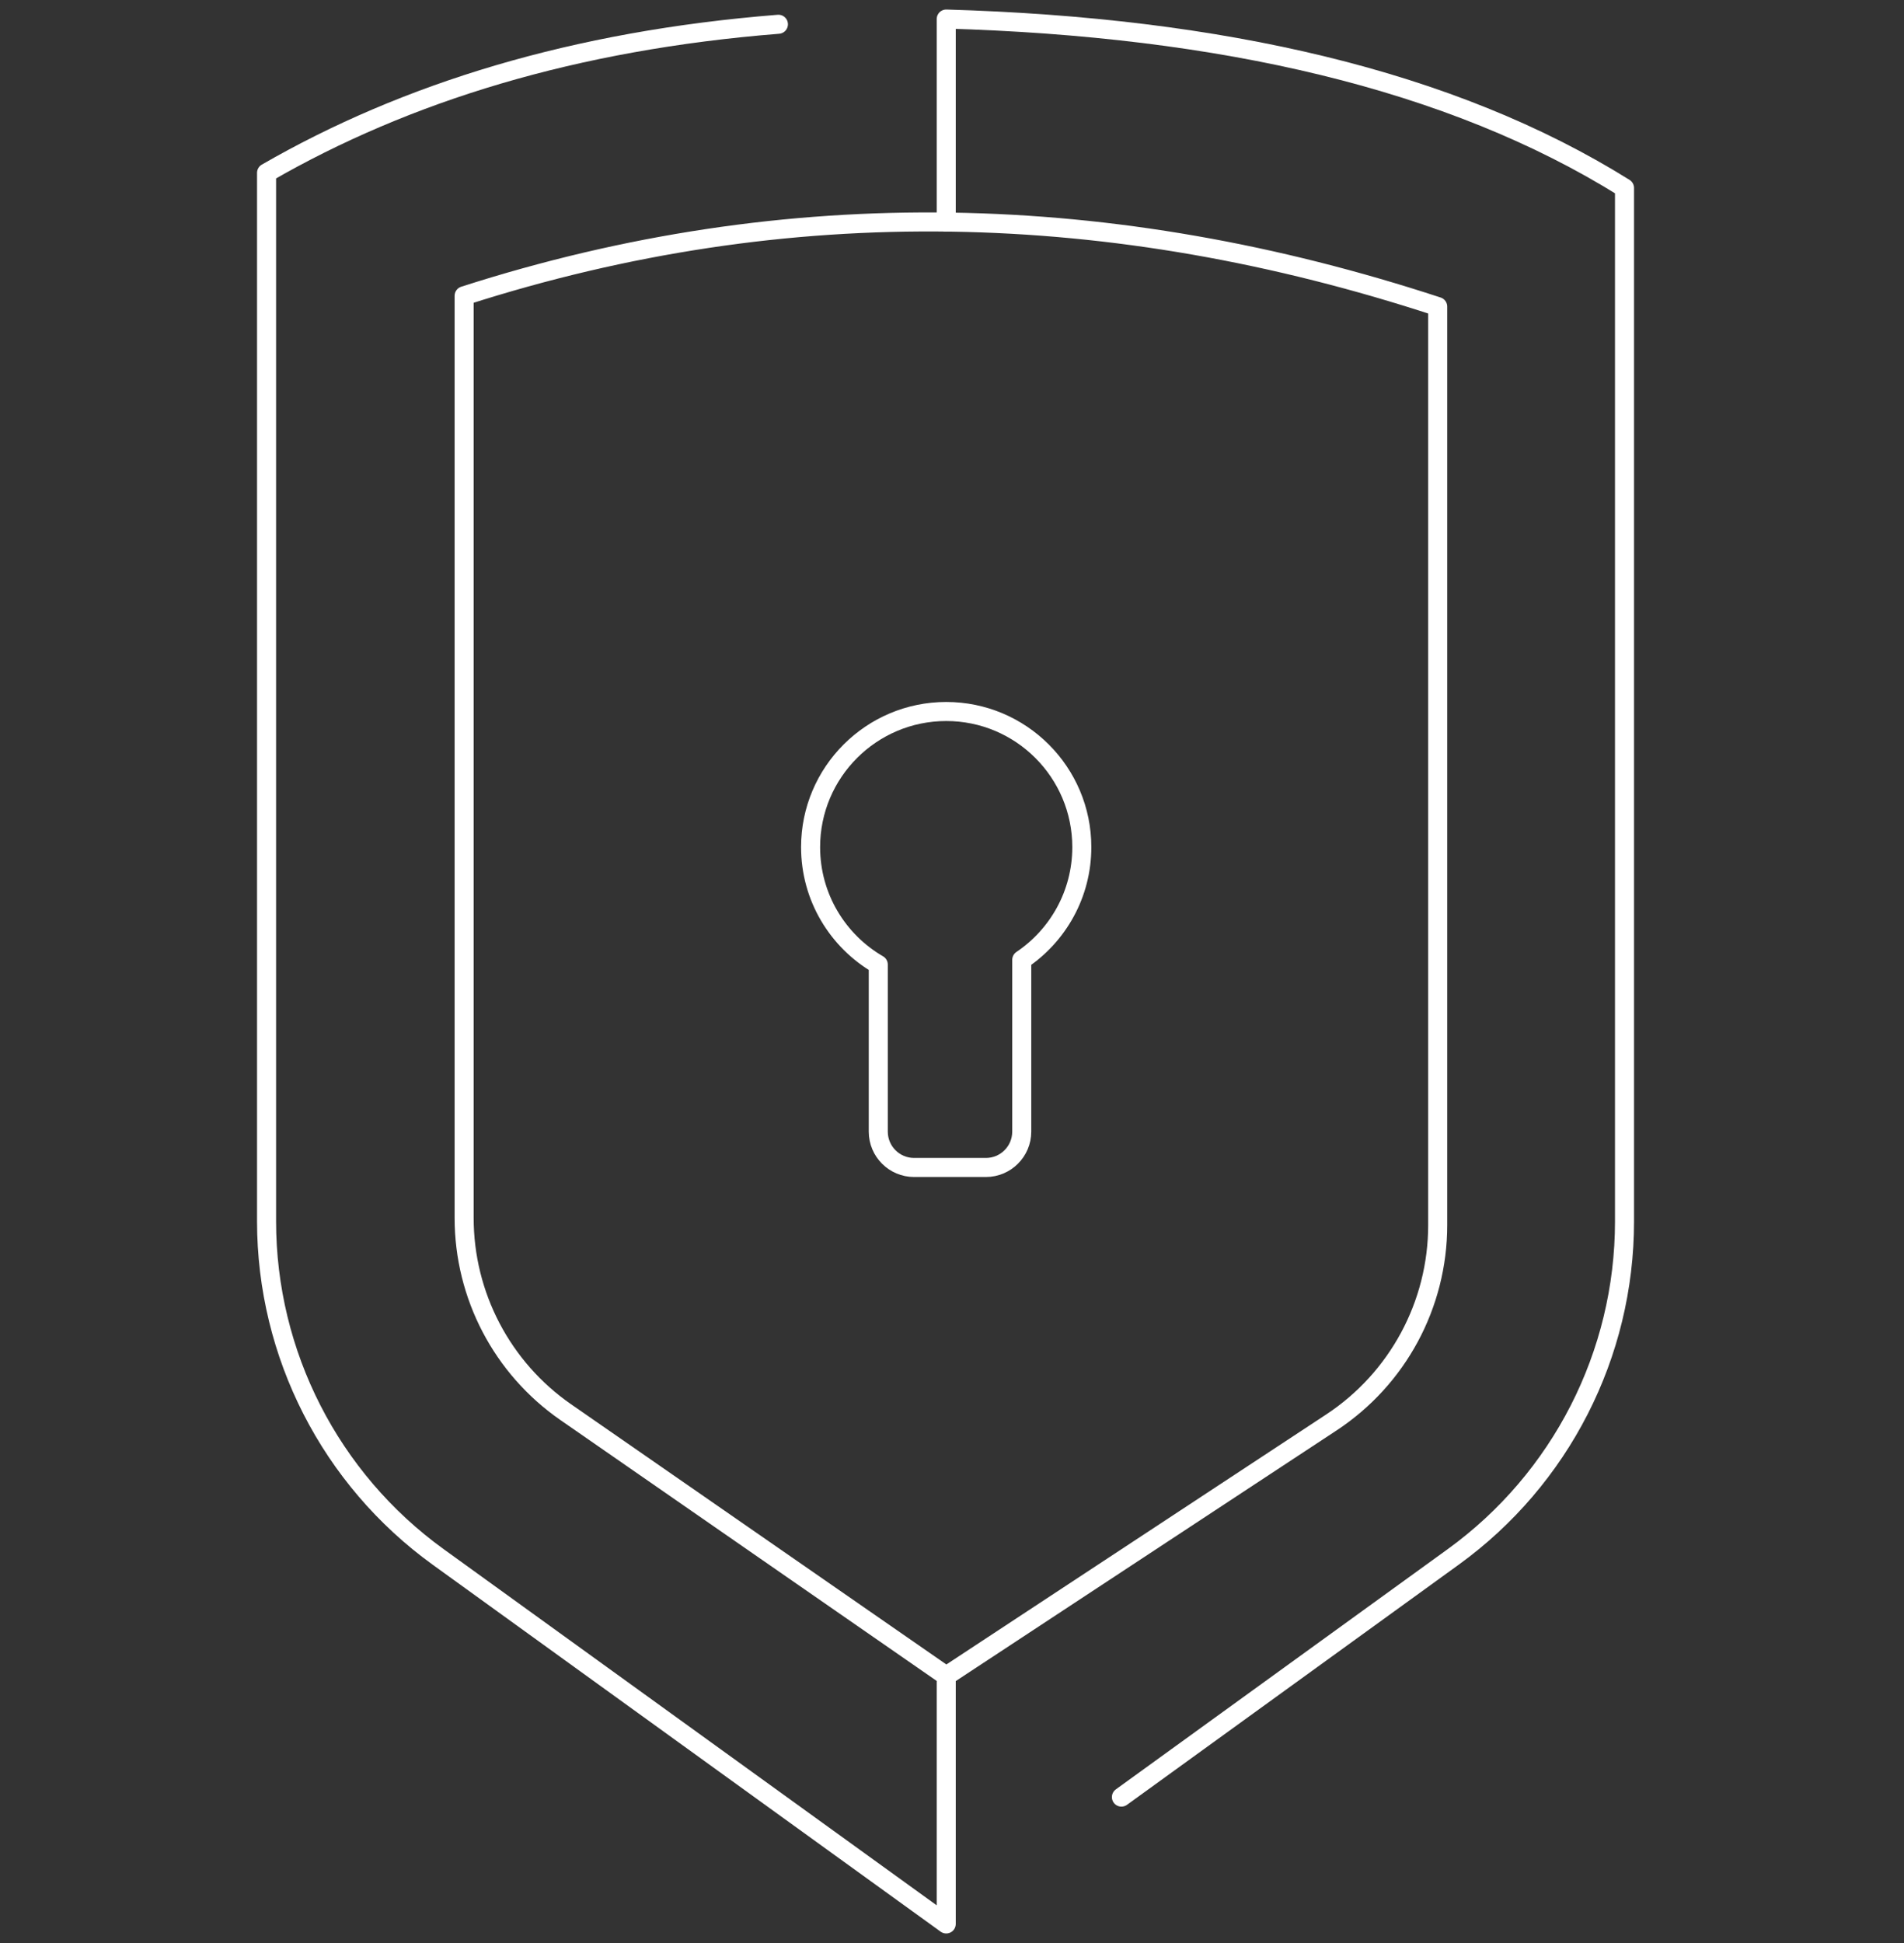 <svg
									width="100"
									height="102"
									viewBox="0 0 100 102"
									fill="none"
									xmlns="http://www.w3.org/2000/svg">
									<rect x="0" y="0" width="100" height="102" fill="#333333" stroke="none"/>
									<path
										d="M58.898 94.341C58.898 94.341 68.669 87.272 76.327 81.73C81.975 77.642 85.321 71.095 85.321 64.122C85.321 45.471 85.321 9.868 85.321 9.868C76.19 4.167 64.108 1.419 49.697 1V11.656"
										stroke="white"
										stroke-miterlimit="1.5"
										stroke-linecap="round"
										stroke-linejoin="round" />
									<path
										fill-rule="evenodd"
										clip-rule="evenodd"
										d="M46.128 50.636C44.003 49.404 42.573 47.104 42.573 44.472C42.573 40.541 45.766 37.351 49.697 37.351C53.627 37.351 56.818 40.541 56.818 44.472C56.818 46.936 55.565 49.11 53.663 50.389V59.406C53.663 60.446 52.819 61.288 51.779 61.288C50.629 61.288 49.162 61.288 48.01 61.288C46.97 61.288 46.128 60.446 46.128 59.406V50.636Z"
										stroke="white"
										stroke-miterlimit="1.5"
										stroke-linecap="round"
										stroke-linejoin="round" />
									<path
										d="M40.883 1.274C30.17 2.124 21.335 4.848 14 9.075V64.108C14 71.089 17.351 77.642 23.009 81.73C33.586 89.366 49.697 101 49.697 101V87.981M49.697 87.981C49.697 87.981 37.142 79.281 29.713 74.132C26.37 71.815 24.377 68.008 24.377 63.94C24.377 49.407 24.377 15.528 24.377 15.528C41.42 10.05 58.465 10.503 75.509 16.094V64.314C75.509 68.488 73.409 72.381 69.923 74.675C62.333 79.667 49.697 87.981 49.697 87.981Z"
										stroke="white"
										stroke-miterlimit="1.5"
										stroke-linecap="round"
										stroke-linejoin="round" />
								</svg>